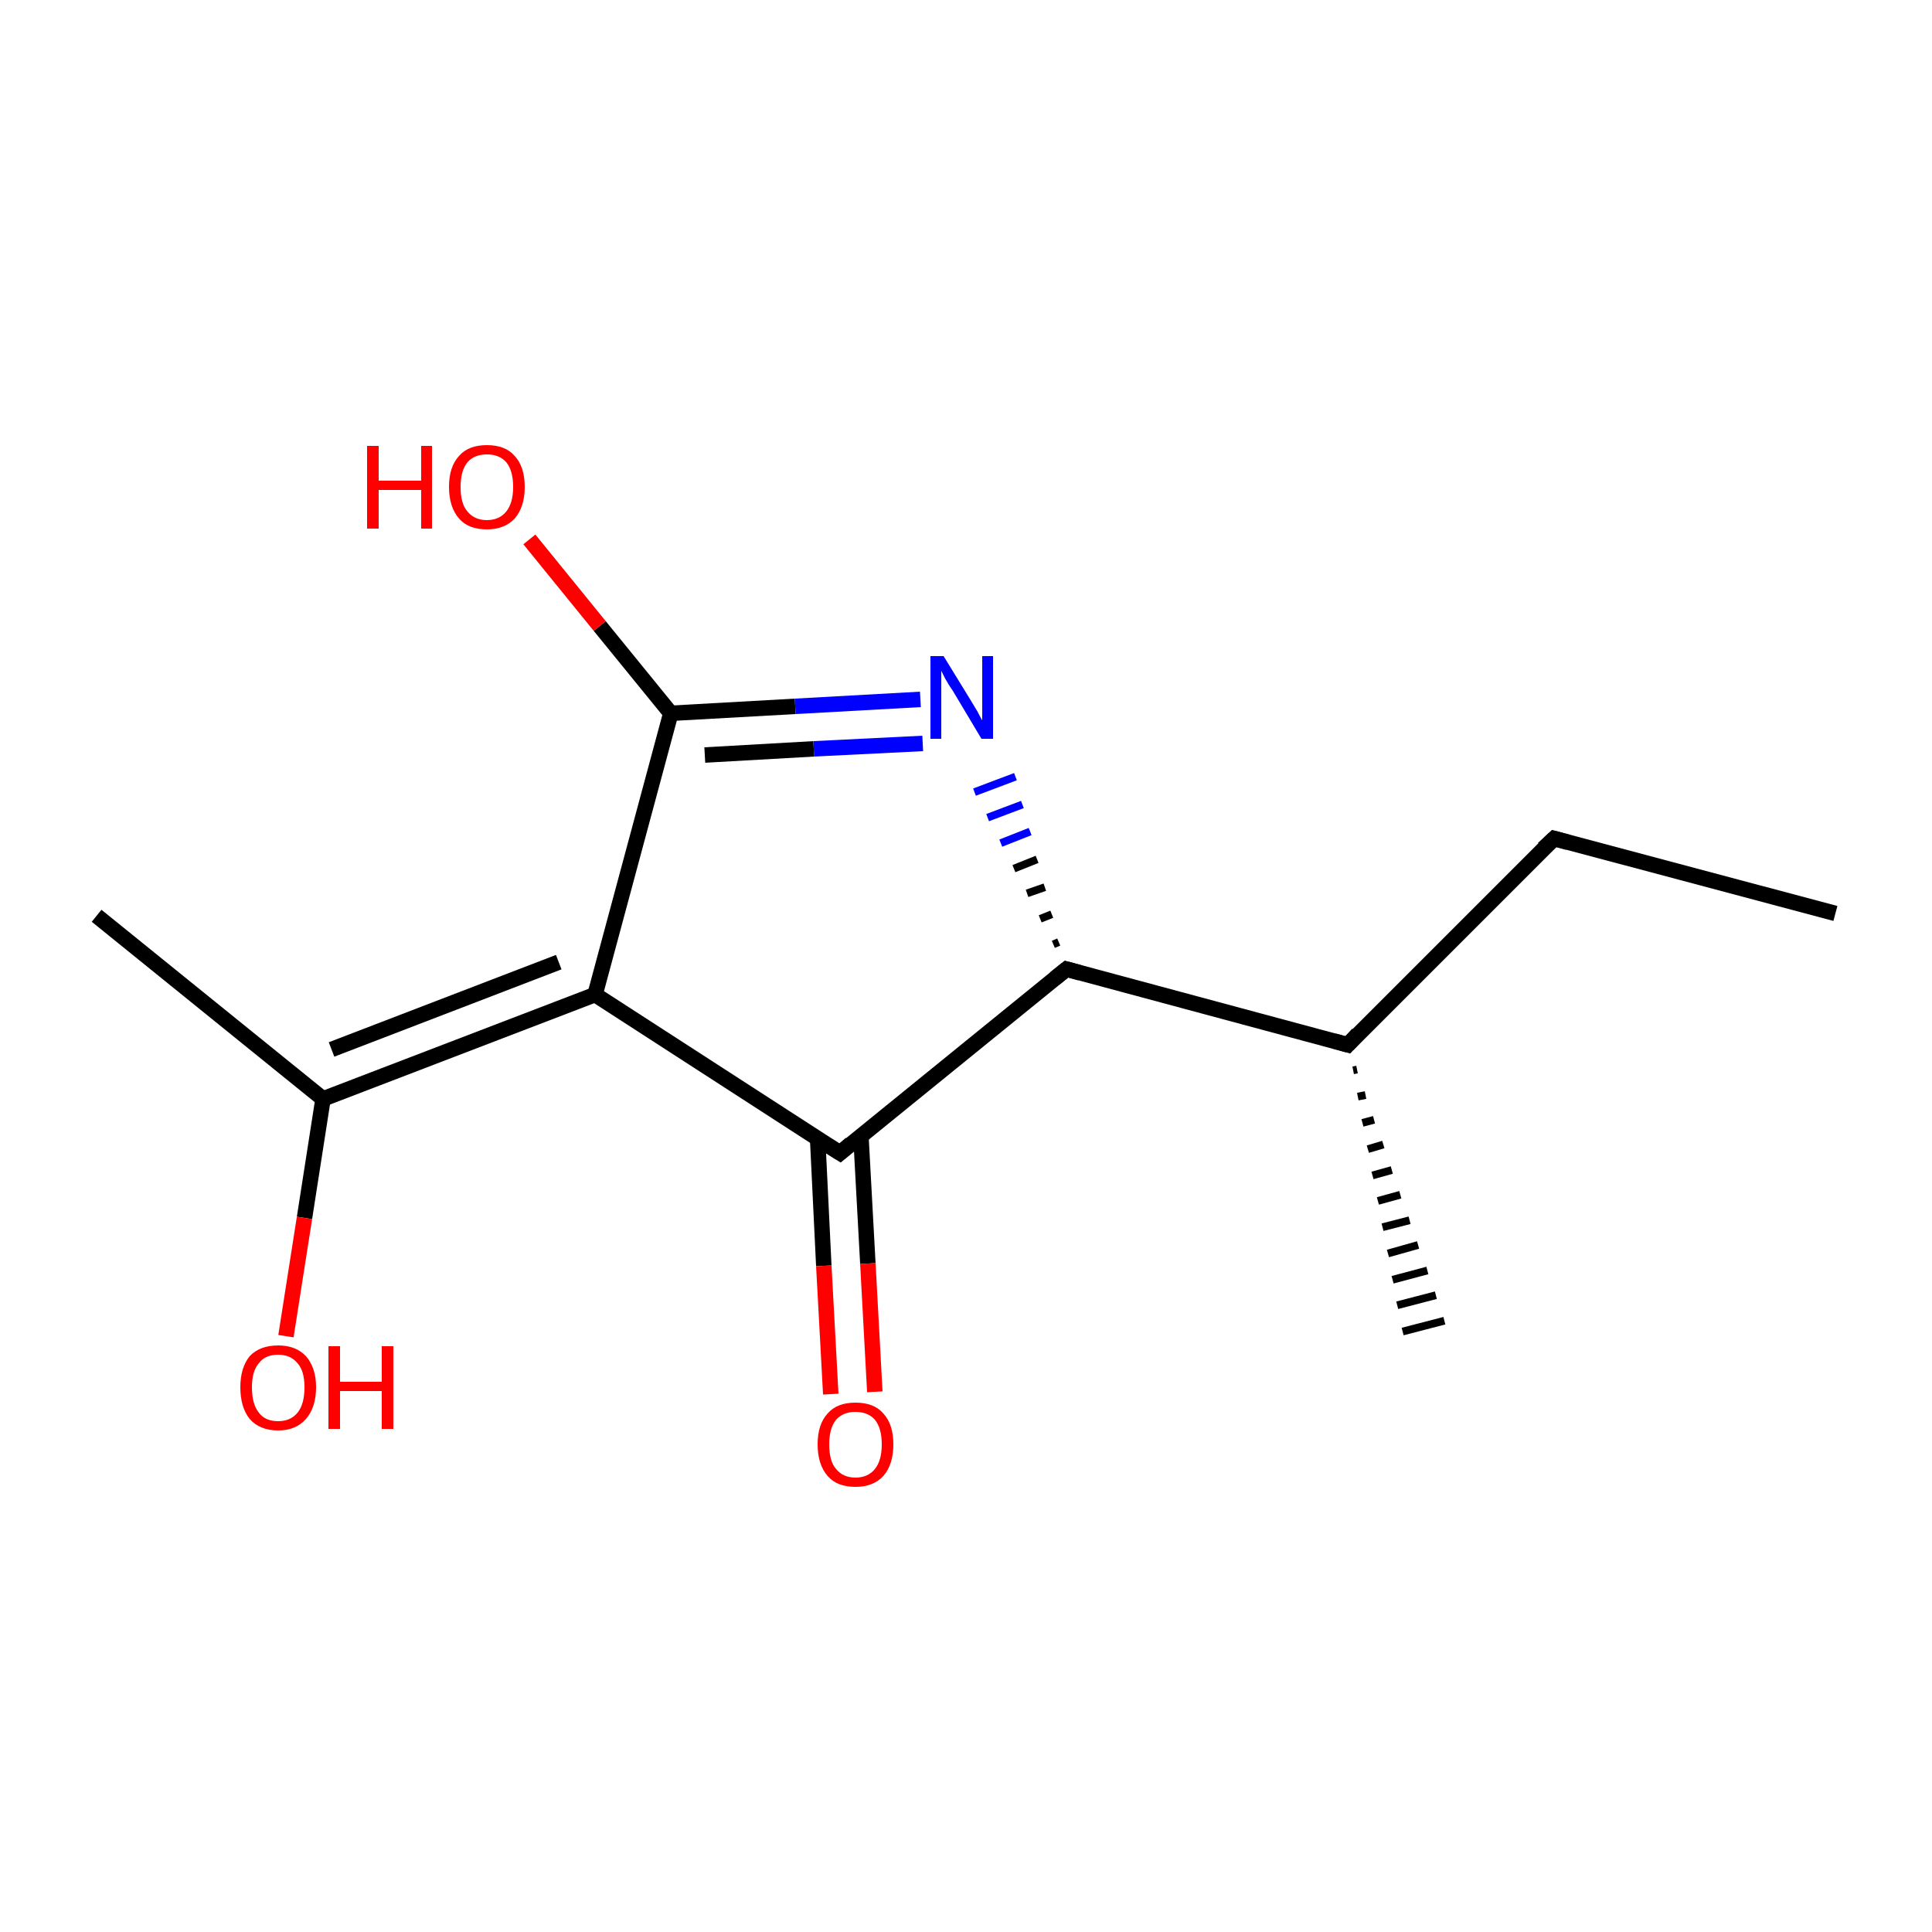 <?xml version='1.0' encoding='iso-8859-1'?>
<svg version='1.1' baseProfile='full'
              xmlns='http://www.w3.org/2000/svg'
                      xmlns:rdkit='http://www.rdkit.org/xml'
                      xmlns:xlink='http://www.w3.org/1999/xlink'
                  xml:space='preserve'
width='250px' height='250px' viewBox='0 0 250 250'>
<!-- END OF HEADER -->
<rect style='opacity:1.0;fill:#FFFFFF;stroke:none' width='250.0' height='250.0' x='0.0' y='0.0'> </rect>
<path class='bond-0 atom-0 atom-3' d='M 237.5,118.2 L 201.1,108.5' style='fill:none;fill-rule:evenodd;stroke:#000000;stroke-width:2.0px;stroke-linecap:butt;stroke-linejoin:miter;stroke-opacity:1' />
<path class='bond-1 atom-4 atom-1' d='M 175.6,138.4 L 175.1,138.5' style='fill:none;fill-rule:evenodd;stroke:#000000;stroke-width:1.0px;stroke-linecap:butt;stroke-linejoin:miter;stroke-opacity:1' />
<path class='bond-1 atom-4 atom-1' d='M 176.7,141.7 L 175.7,141.9' style='fill:none;fill-rule:evenodd;stroke:#000000;stroke-width:1.0px;stroke-linecap:butt;stroke-linejoin:miter;stroke-opacity:1' />
<path class='bond-1 atom-4 atom-1' d='M 177.8,144.9 L 176.3,145.3' style='fill:none;fill-rule:evenodd;stroke:#000000;stroke-width:1.0px;stroke-linecap:butt;stroke-linejoin:miter;stroke-opacity:1' />
<path class='bond-1 atom-4 atom-1' d='M 179.0,148.1 L 177.0,148.7' style='fill:none;fill-rule:evenodd;stroke:#000000;stroke-width:1.0px;stroke-linecap:butt;stroke-linejoin:miter;stroke-opacity:1' />
<path class='bond-1 atom-4 atom-1' d='M 180.1,151.4 L 177.6,152.1' style='fill:none;fill-rule:evenodd;stroke:#000000;stroke-width:1.0px;stroke-linecap:butt;stroke-linejoin:miter;stroke-opacity:1' />
<path class='bond-1 atom-4 atom-1' d='M 181.2,154.6 L 178.3,155.4' style='fill:none;fill-rule:evenodd;stroke:#000000;stroke-width:1.0px;stroke-linecap:butt;stroke-linejoin:miter;stroke-opacity:1' />
<path class='bond-1 atom-4 atom-1' d='M 182.4,157.9 L 178.9,158.8' style='fill:none;fill-rule:evenodd;stroke:#000000;stroke-width:1.0px;stroke-linecap:butt;stroke-linejoin:miter;stroke-opacity:1' />
<path class='bond-1 atom-4 atom-1' d='M 183.5,161.1 L 179.6,162.2' style='fill:none;fill-rule:evenodd;stroke:#000000;stroke-width:1.0px;stroke-linecap:butt;stroke-linejoin:miter;stroke-opacity:1' />
<path class='bond-1 atom-4 atom-1' d='M 184.7,164.4 L 180.2,165.6' style='fill:none;fill-rule:evenodd;stroke:#000000;stroke-width:1.0px;stroke-linecap:butt;stroke-linejoin:miter;stroke-opacity:1' />
<path class='bond-1 atom-4 atom-1' d='M 185.8,167.6 L 180.8,168.9' style='fill:none;fill-rule:evenodd;stroke:#000000;stroke-width:1.0px;stroke-linecap:butt;stroke-linejoin:miter;stroke-opacity:1' />
<path class='bond-1 atom-4 atom-1' d='M 186.9,170.9 L 181.5,172.3' style='fill:none;fill-rule:evenodd;stroke:#000000;stroke-width:1.0px;stroke-linecap:butt;stroke-linejoin:miter;stroke-opacity:1' />
<path class='bond-2 atom-2 atom-5' d='M 12.5,118.5 L 41.8,142.2' style='fill:none;fill-rule:evenodd;stroke:#000000;stroke-width:2.0px;stroke-linecap:butt;stroke-linejoin:miter;stroke-opacity:1' />
<path class='bond-3 atom-3 atom-4' d='M 201.1,108.5 L 174.4,135.2' style='fill:none;fill-rule:evenodd;stroke:#000000;stroke-width:2.0px;stroke-linecap:butt;stroke-linejoin:miter;stroke-opacity:1' />
<path class='bond-4 atom-4 atom-7' d='M 174.4,135.2 L 138.0,125.4' style='fill:none;fill-rule:evenodd;stroke:#000000;stroke-width:2.0px;stroke-linecap:butt;stroke-linejoin:miter;stroke-opacity:1' />
<path class='bond-5 atom-5 atom-6' d='M 41.8,142.2 L 77.0,128.7' style='fill:none;fill-rule:evenodd;stroke:#000000;stroke-width:2.0px;stroke-linecap:butt;stroke-linejoin:miter;stroke-opacity:1' />
<path class='bond-5 atom-5 atom-6' d='M 42.9,135.8 L 72.3,124.5' style='fill:none;fill-rule:evenodd;stroke:#000000;stroke-width:2.0px;stroke-linecap:butt;stroke-linejoin:miter;stroke-opacity:1' />
<path class='bond-6 atom-5 atom-11' d='M 41.8,142.2 L 39.4,157.6' style='fill:none;fill-rule:evenodd;stroke:#000000;stroke-width:2.0px;stroke-linecap:butt;stroke-linejoin:miter;stroke-opacity:1' />
<path class='bond-6 atom-5 atom-11' d='M 39.4,157.6 L 37.0,172.9' style='fill:none;fill-rule:evenodd;stroke:#FF0000;stroke-width:2.0px;stroke-linecap:butt;stroke-linejoin:miter;stroke-opacity:1' />
<path class='bond-7 atom-6 atom-8' d='M 77.0,128.7 L 108.7,149.2' style='fill:none;fill-rule:evenodd;stroke:#000000;stroke-width:2.0px;stroke-linecap:butt;stroke-linejoin:miter;stroke-opacity:1' />
<path class='bond-8 atom-6 atom-9' d='M 77.0,128.7 L 86.8,92.3' style='fill:none;fill-rule:evenodd;stroke:#000000;stroke-width:2.0px;stroke-linecap:butt;stroke-linejoin:miter;stroke-opacity:1' />
<path class='bond-9 atom-7 atom-8' d='M 138.0,125.4 L 108.7,149.2' style='fill:none;fill-rule:evenodd;stroke:#000000;stroke-width:2.0px;stroke-linecap:butt;stroke-linejoin:miter;stroke-opacity:1' />
<path class='bond-10 atom-7 atom-10' d='M 137.0,121.9 L 136.3,122.2' style='fill:none;fill-rule:evenodd;stroke:#000000;stroke-width:1.0px;stroke-linecap:butt;stroke-linejoin:miter;stroke-opacity:1' />
<path class='bond-10 atom-7 atom-10' d='M 136.1,118.3 L 134.6,118.9' style='fill:none;fill-rule:evenodd;stroke:#000000;stroke-width:1.0px;stroke-linecap:butt;stroke-linejoin:miter;stroke-opacity:1' />
<path class='bond-10 atom-7 atom-10' d='M 135.2,114.8 L 132.9,115.6' style='fill:none;fill-rule:evenodd;stroke:#000000;stroke-width:1.0px;stroke-linecap:butt;stroke-linejoin:miter;stroke-opacity:1' />
<path class='bond-10 atom-7 atom-10' d='M 134.2,111.2 L 131.2,112.4' style='fill:none;fill-rule:evenodd;stroke:#000000;stroke-width:1.0px;stroke-linecap:butt;stroke-linejoin:miter;stroke-opacity:1' />
<path class='bond-10 atom-7 atom-10' d='M 133.3,107.6 L 129.5,109.1' style='fill:none;fill-rule:evenodd;stroke:#0000FF;stroke-width:1.0px;stroke-linecap:butt;stroke-linejoin:miter;stroke-opacity:1' />
<path class='bond-10 atom-7 atom-10' d='M 132.3,104.1 L 127.8,105.8' style='fill:none;fill-rule:evenodd;stroke:#0000FF;stroke-width:1.0px;stroke-linecap:butt;stroke-linejoin:miter;stroke-opacity:1' />
<path class='bond-10 atom-7 atom-10' d='M 131.4,100.5 L 126.1,102.5' style='fill:none;fill-rule:evenodd;stroke:#0000FF;stroke-width:1.0px;stroke-linecap:butt;stroke-linejoin:miter;stroke-opacity:1' />
<path class='bond-11 atom-8 atom-12' d='M 105.8,147.3 L 106.6,163.8' style='fill:none;fill-rule:evenodd;stroke:#000000;stroke-width:2.0px;stroke-linecap:butt;stroke-linejoin:miter;stroke-opacity:1' />
<path class='bond-11 atom-8 atom-12' d='M 106.6,163.8 L 107.5,180.4' style='fill:none;fill-rule:evenodd;stroke:#FF0000;stroke-width:2.0px;stroke-linecap:butt;stroke-linejoin:miter;stroke-opacity:1' />
<path class='bond-11 atom-8 atom-12' d='M 111.4,147.0 L 112.3,163.5' style='fill:none;fill-rule:evenodd;stroke:#000000;stroke-width:2.0px;stroke-linecap:butt;stroke-linejoin:miter;stroke-opacity:1' />
<path class='bond-11 atom-8 atom-12' d='M 112.3,163.5 L 113.2,180.1' style='fill:none;fill-rule:evenodd;stroke:#FF0000;stroke-width:2.0px;stroke-linecap:butt;stroke-linejoin:miter;stroke-opacity:1' />
<path class='bond-12 atom-9 atom-10' d='M 86.8,92.3 L 102.9,91.4' style='fill:none;fill-rule:evenodd;stroke:#000000;stroke-width:2.0px;stroke-linecap:butt;stroke-linejoin:miter;stroke-opacity:1' />
<path class='bond-12 atom-9 atom-10' d='M 102.9,91.4 L 119.1,90.5' style='fill:none;fill-rule:evenodd;stroke:#0000FF;stroke-width:2.0px;stroke-linecap:butt;stroke-linejoin:miter;stroke-opacity:1' />
<path class='bond-12 atom-9 atom-10' d='M 91.2,97.7 L 105.3,96.9' style='fill:none;fill-rule:evenodd;stroke:#000000;stroke-width:2.0px;stroke-linecap:butt;stroke-linejoin:miter;stroke-opacity:1' />
<path class='bond-12 atom-9 atom-10' d='M 105.3,96.9 L 119.4,96.2' style='fill:none;fill-rule:evenodd;stroke:#0000FF;stroke-width:2.0px;stroke-linecap:butt;stroke-linejoin:miter;stroke-opacity:1' />
<path class='bond-13 atom-9 atom-13' d='M 86.8,92.3 L 77.6,81.0' style='fill:none;fill-rule:evenodd;stroke:#000000;stroke-width:2.0px;stroke-linecap:butt;stroke-linejoin:miter;stroke-opacity:1' />
<path class='bond-13 atom-9 atom-13' d='M 77.6,81.0 L 68.5,69.8' style='fill:none;fill-rule:evenodd;stroke:#FF0000;stroke-width:2.0px;stroke-linecap:butt;stroke-linejoin:miter;stroke-opacity:1' />
<path d='M 202.9,109.0 L 201.1,108.5 L 199.7,109.8' style='fill:none;stroke:#000000;stroke-width:2.0px;stroke-linecap:butt;stroke-linejoin:miter;stroke-opacity:1;' />
<path d='M 175.7,133.8 L 174.4,135.2 L 172.6,134.7' style='fill:none;stroke:#000000;stroke-width:2.0px;stroke-linecap:butt;stroke-linejoin:miter;stroke-opacity:1;' />
<path d='M 139.8,125.9 L 138.0,125.4 L 136.5,126.6' style='fill:none;stroke:#000000;stroke-width:2.0px;stroke-linecap:butt;stroke-linejoin:miter;stroke-opacity:1;' />
<path d='M 107.1,148.2 L 108.7,149.2 L 110.1,148.0' style='fill:none;stroke:#000000;stroke-width:2.0px;stroke-linecap:butt;stroke-linejoin:miter;stroke-opacity:1;' />
<path class='atom-10' d='M 122.1 84.9
L 125.6 90.6
Q 125.9 91.1, 126.5 92.1
Q 127.0 93.1, 127.1 93.2
L 127.1 84.9
L 128.5 84.9
L 128.5 95.6
L 127.0 95.6
L 123.3 89.4
Q 122.8 88.7, 122.3 87.8
Q 121.9 87.0, 121.8 86.8
L 121.8 95.6
L 120.4 95.6
L 120.4 84.9
L 122.1 84.9
' fill='#0000FF'/>
<path class='atom-11' d='M 31.1 179.5
Q 31.1 177.0, 32.3 175.5
Q 33.6 174.1, 36.0 174.1
Q 38.3 174.1, 39.6 175.5
Q 40.9 177.0, 40.9 179.5
Q 40.9 182.1, 39.6 183.6
Q 38.3 185.1, 36.0 185.1
Q 33.6 185.1, 32.3 183.6
Q 31.1 182.1, 31.1 179.5
M 36.0 183.9
Q 37.6 183.9, 38.5 182.8
Q 39.4 181.7, 39.4 179.5
Q 39.4 177.4, 38.5 176.4
Q 37.6 175.3, 36.0 175.3
Q 34.3 175.3, 33.5 176.4
Q 32.6 177.4, 32.6 179.5
Q 32.6 181.7, 33.5 182.8
Q 34.3 183.9, 36.0 183.9
' fill='#FF0000'/>
<path class='atom-11' d='M 42.5 174.2
L 44.0 174.2
L 44.0 178.8
L 49.4 178.8
L 49.4 174.2
L 50.9 174.2
L 50.9 184.9
L 49.4 184.9
L 49.4 180.0
L 44.0 180.0
L 44.0 184.9
L 42.5 184.9
L 42.5 174.2
' fill='#FF0000'/>
<path class='atom-12' d='M 105.8 186.9
Q 105.8 184.3, 107.1 182.9
Q 108.3 181.5, 110.7 181.5
Q 113.1 181.5, 114.3 182.9
Q 115.6 184.3, 115.6 186.9
Q 115.6 189.5, 114.3 191.0
Q 113.0 192.4, 110.7 192.4
Q 108.3 192.4, 107.1 191.0
Q 105.8 189.5, 105.8 186.9
M 110.7 191.2
Q 112.3 191.2, 113.2 190.1
Q 114.1 189.0, 114.1 186.9
Q 114.1 184.8, 113.2 183.7
Q 112.3 182.7, 110.7 182.7
Q 109.1 182.7, 108.2 183.7
Q 107.3 184.8, 107.3 186.9
Q 107.3 189.1, 108.2 190.1
Q 109.1 191.2, 110.7 191.2
' fill='#FF0000'/>
<path class='atom-13' d='M 47.5 57.7
L 49.0 57.7
L 49.0 62.2
L 54.5 62.2
L 54.5 57.7
L 55.9 57.7
L 55.9 68.4
L 54.5 68.4
L 54.5 63.4
L 49.0 63.4
L 49.0 68.4
L 47.5 68.4
L 47.5 57.7
' fill='#FF0000'/>
<path class='atom-13' d='M 58.1 63.0
Q 58.1 60.4, 59.4 59.0
Q 60.6 57.6, 63.0 57.6
Q 65.4 57.6, 66.6 59.0
Q 67.9 60.4, 67.9 63.0
Q 67.9 65.6, 66.6 67.1
Q 65.3 68.5, 63.0 68.5
Q 60.6 68.5, 59.4 67.1
Q 58.1 65.6, 58.1 63.0
M 63.0 67.3
Q 64.6 67.3, 65.5 66.2
Q 66.4 65.1, 66.4 63.0
Q 66.4 60.9, 65.5 59.8
Q 64.6 58.8, 63.0 58.8
Q 61.4 58.8, 60.5 59.8
Q 59.6 60.9, 59.6 63.0
Q 59.6 65.2, 60.5 66.2
Q 61.4 67.3, 63.0 67.3
' fill='#FF0000'/>
</svg>
